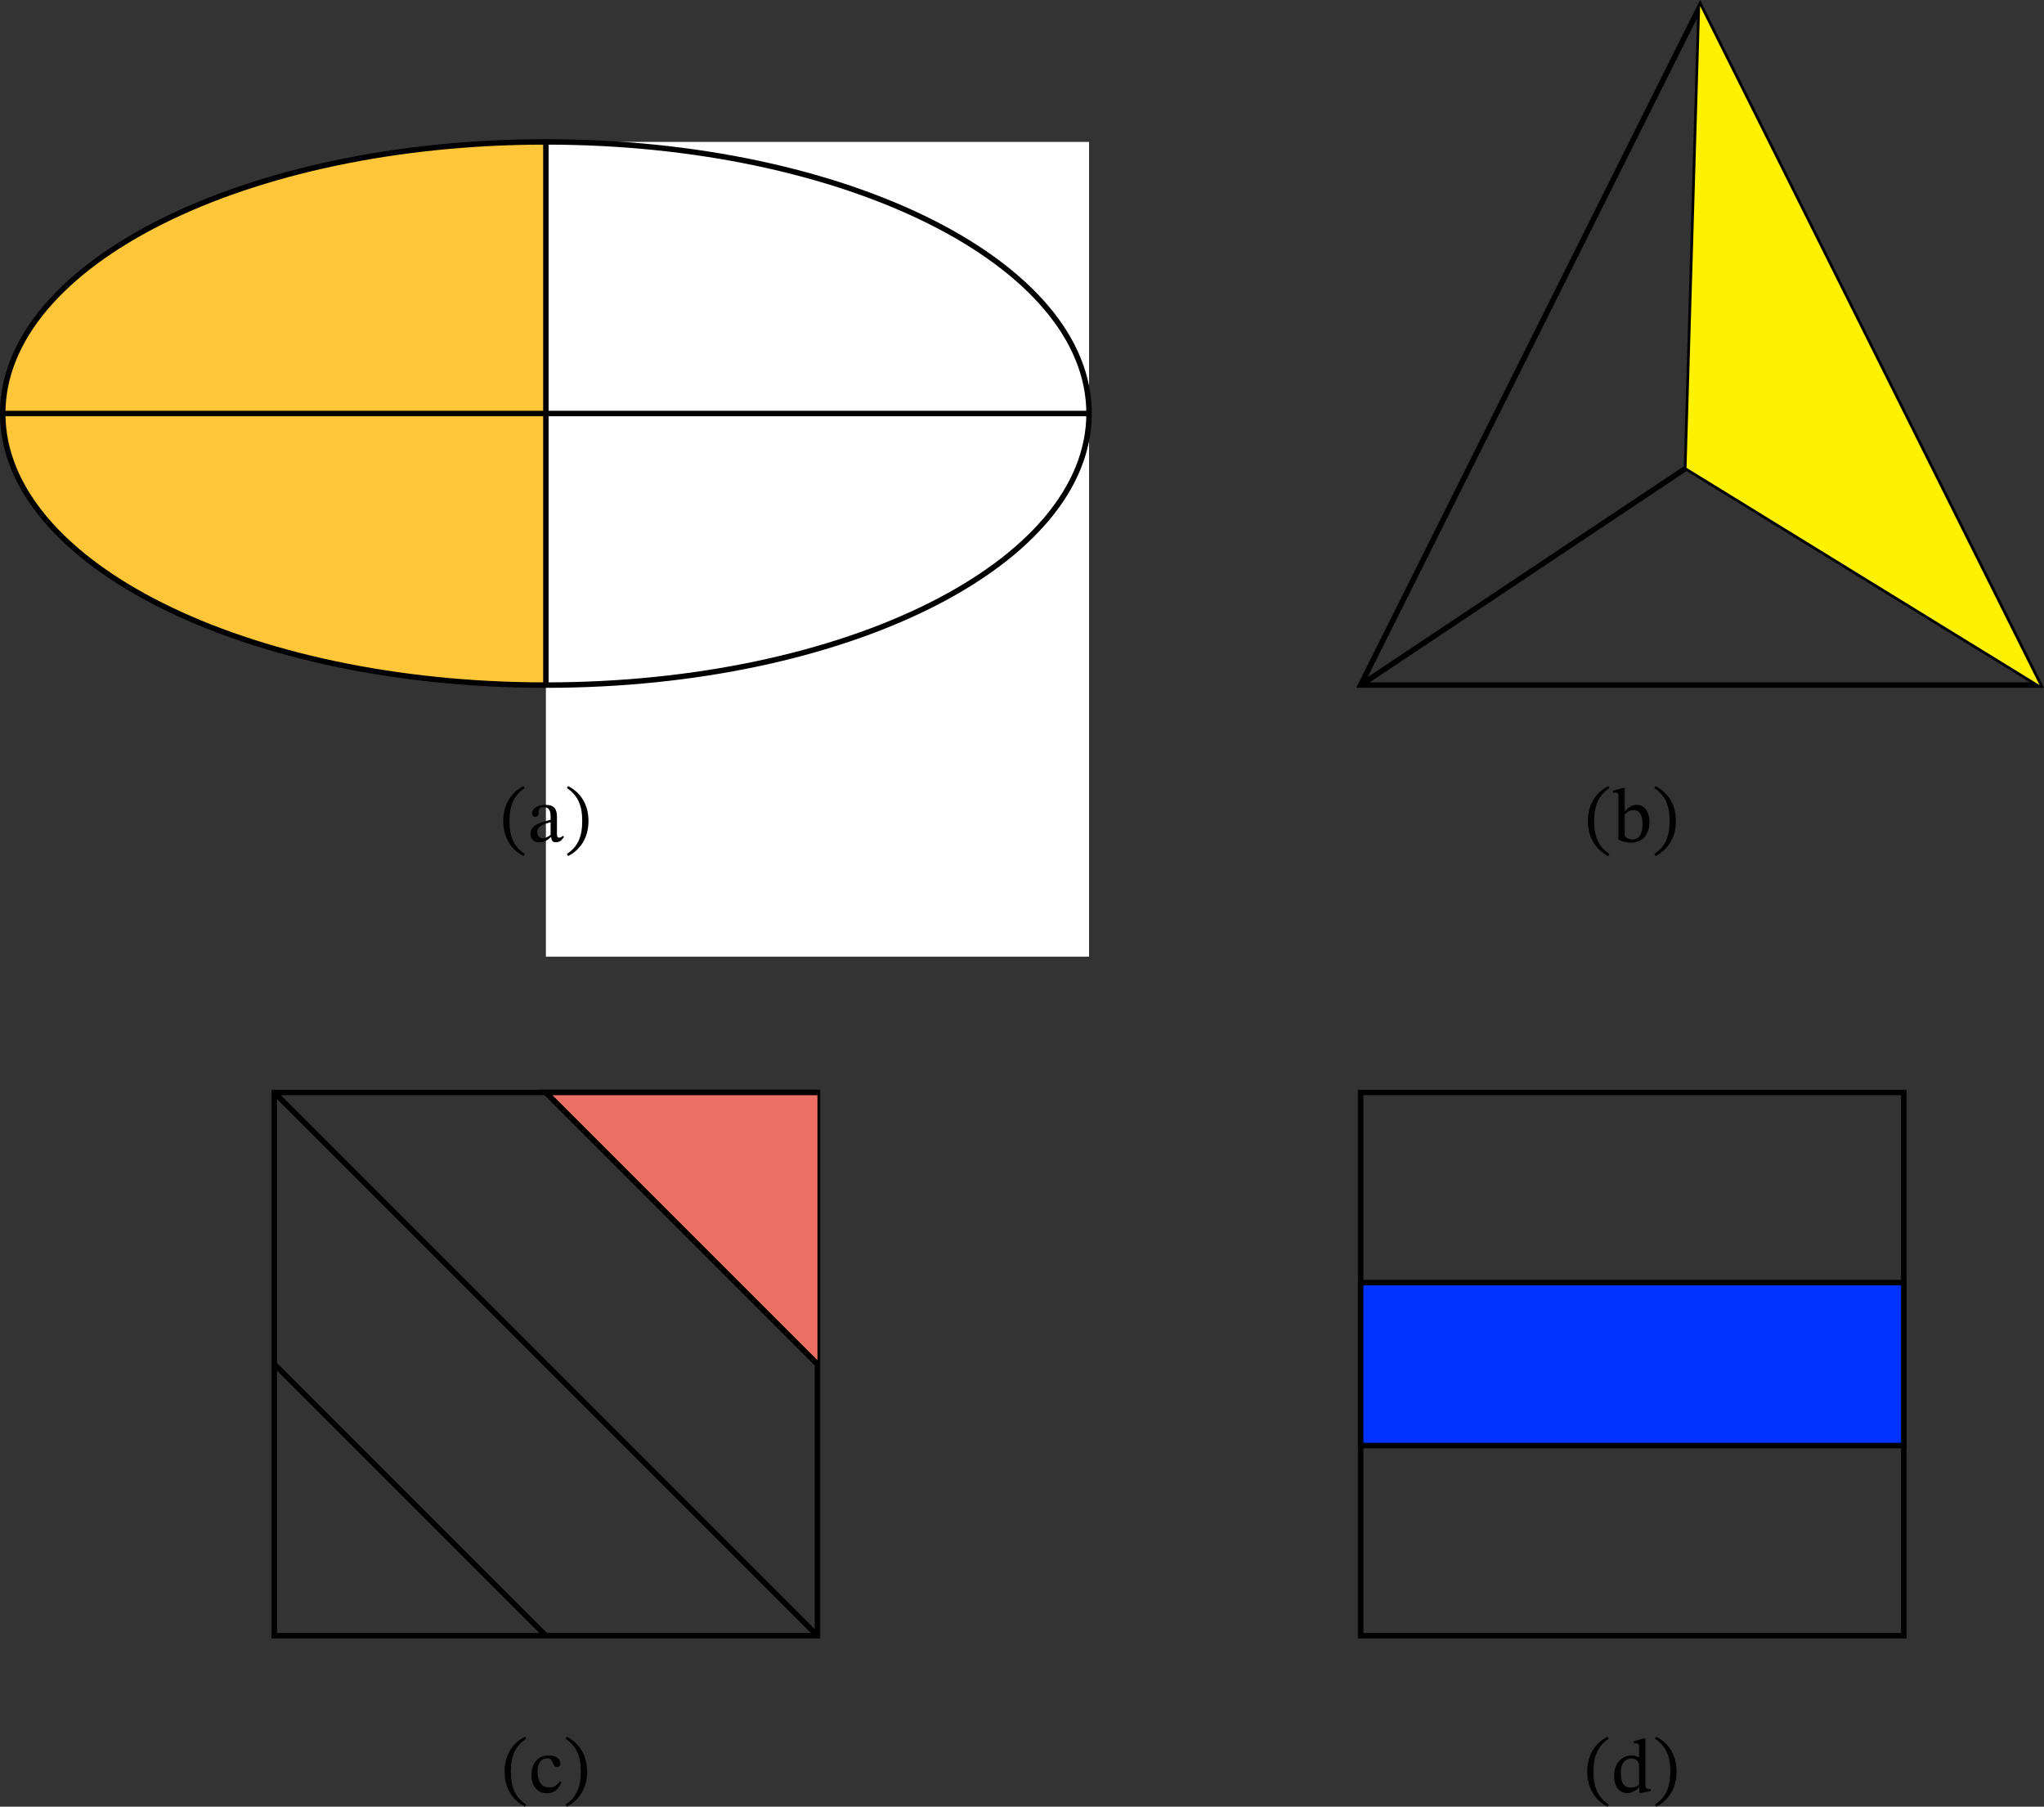 <?xml version="1.0" encoding="UTF-8" standalone="no"?>
<svg
   xmlns:dc="http://purl.org/dc/elements/1.1/"
   xmlns:cc="http://creativecommons.org/ns#"
   xmlns:rdf="http://www.w3.org/1999/02/22-rdf-syntax-ns#"
   xmlns:svg="http://www.w3.org/2000/svg"
   xmlns="http://www.w3.org/2000/svg"
   xmlns:sodipodi="http://sodipodi.sourceforge.net/DTD/sodipodi-0.dtd"
   xmlns:inkscape="http://www.inkscape.org/namespaces/inkscape"
   width="398.245"
   height="351.985"
   viewBox="0 0 298.683 263.989"
   class="displayed_equation"
   version="1.1"
   id="svg20"
   sodipodi:docname="1.svg">
  <rect x="0" y="0" width="298.683" height="263.989" fill="#333333" stroke="none"/>
  <defs
     id="defs24" />
  <sodipodi:namedview
     pagecolor="#ffffff"
     bordercolor="#666666"
     borderopacity="1"
     objecttolerance="10"
     gridtolerance="10"
     guidetolerance="10"
     inkscape:pageopacity="0"
     inkscape:pageshadow="2"
     inkscape:window-width="640"
     inkscape:window-height="480"
     id="namedview22" />
  <path
     d="m 159.14,60.418 c 0,-21.918 -35.535,-39.684 -79.371,-39.684 -43.836,0 -79.371,17.766 -79.371,39.684 0,21.918 35.535,39.688 79.371,39.688 43.836,0 79.371,-17.77 79.371,-39.688 z m 0,0"
     fill="#ffc63a"
     id="path2" />
  <path
     d="M 79.769,139.79 H 159.14 V 20.735 H 79.769 Z m 0,0"
     fill="#ffffff"
     id="path4" />
  <path
     d="m 159.14,60.418 c 0,-21.918 -35.535,-39.684 -79.371,-39.684 -43.836,0 -79.371,17.766 -79.371,39.684 0,21.918 35.535,39.688 79.371,39.688 43.836,0 79.371,-17.77 79.371,-39.688 z m -158.742,0 H 159.14 M 79.769,100.106 V 20.735 M 198.824,100.106 h 99.215 L 248.433,0.891 Z m 0,0 47.621,-31.75 M 298.039,100.106 246.445,68.356 M 248.433,0.891 246.445,68.356"
     fill="none"
     stroke-width="0.797"
     stroke="#000000"
     stroke-miterlimit="10"
     id="path6" />
  <path
     d="M 248.433,0.891 246.445,68.356 298.039,100.106 248.433,0.891"
     fill="#fff200"
     id="path8" />
  <path
     d="m 198.824,239.004 h 79.371 v -79.371 h -79.371 z m 0,0"
     fill="none"
     stroke-width="0.797"
     stroke="#000000"
     stroke-miterlimit="10"
     id="path10" />
  <path
     d="m 198.824,211.223 h 79.371 v -23.812 h -79.371 z m 0,0"
     fill="#0033ff"
     stroke-width="0.797"
     stroke="#000000"
     stroke-miterlimit="10"
     id="path12" />
  <path
     d="M 40.082,239.004 H 119.453 V 159.633 H 40.082 Z m 0,-79.371 79.371,79.371 m -79.371,-39.688 39.688,39.688 m 39.684,-39.688 -39.684,-39.684"
     fill="none"
     stroke-width="0.797"
     stroke="#000000"
     stroke-miterlimit="10"
     id="path14" />
  <path
     d="M 119.453,199.317 79.769,159.633 h 39.684"
     fill="#ec7063"
     stroke-width="0.797"
     stroke="#000000"
     stroke-miterlimit="10"
     id="path16" />
  <path
     d="m 232.035,119.957 c 0,2.453 1.172,4.203 2.969,5.129 l 0.176,-0.312 c -1.629,-1.07 -2.23,-2.574 -2.23,-4.816 0,-2.223 0.602,-3.719 2.23,-4.801 l -0.176,-0.289 c -1.797,0.914 -2.969,2.656 -2.969,5.09 m 5.383,-4.82 h -0.289 l -1.441,0.391 v 0.312 c 0,0 0.137,-0.023 0.316,-0.023 0.422,0 0.488,0.09 0.488,0.59 v 6.273 c 0.27,0.145 0.914,0.445 1.863,0.445 1.551,0 2.676,-1.051 2.676,-3.047 0,-1.449 -0.758,-2.477 -1.859,-2.477 -0.75,0 -1.328,0.48 -1.719,0.949 h -0.035 z m 0,3.902 c 0.199,-0.266 0.691,-0.68 1.262,-0.68 1.059,0 1.336,1.004 1.336,2.074 0,1.238 -0.398,2.234 -1.461,2.234 -0.59,0 -0.926,-0.27 -1.137,-0.527 v -3.102 m 7.473,0.918 c 0,-2.434 -1.172,-4.176 -2.965,-5.09 l -0.18,0.289 c 1.629,1.082 2.23,2.578 2.23,4.801 0,2.242 -0.602,3.746 -2.23,4.816 l 0.18,0.312 c 1.793,-0.926 2.965,-2.676 2.965,-5.129 m -171.355,0 c 0,2.453 1.172,4.203 2.965,5.129 l 0.18,-0.312 c -1.629,-1.07 -2.23,-2.574 -2.23,-4.816 0,-2.223 0.602,-3.719 2.23,-4.801 l -0.18,-0.289 c -1.793,0.914 -2.965,2.656 -2.965,5.09 m 7,2.363 c 0.066,0.488 0.18,0.746 0.672,0.746 0.566,0 0.836,-0.23 1.203,-0.77 l -0.168,-0.176 c -0.156,0.168 -0.312,0.277 -0.523,0.277 -0.234,0 -0.336,-0.09 -0.336,-0.547 v -2.531 c 0,-1.16 -0.457,-1.719 -1.672,-1.719 -1.215,0 -1.965,0.602 -1.965,1.227 0,0.367 0.246,0.535 0.469,0.535 0.312,0 0.492,-0.168 0.492,-0.512 0,-0.672 0.113,-0.906 0.746,-0.906 0.672,0 1.004,0.371 1.004,1.34 v 0.492 c -0.957,0.301 -2.934,0.59 -2.934,2.062 0,0.715 0.469,1.25 1.328,1.25 0.715,0 1.117,-0.312 1.641,-0.77 z m -0.078,-0.336 c -0.379,0.312 -0.781,0.492 -1.148,0.492 -0.48,0 -0.801,-0.344 -0.801,-0.902 0,-0.871 0.934,-1.172 1.949,-1.43 v 1.84 m 5.535,-2.027 c 0,-2.434 -1.172,-4.176 -2.969,-5.09 l -0.18,0.289 c 1.633,1.082 2.234,2.578 2.234,4.801 0,2.242 -0.602,3.746 -2.234,4.816 l 0.18,0.312 c 1.797,-0.926 2.969,-2.676 2.969,-5.129 M 73.734,258.856 c 0,2.453 1.172,4.207 2.969,5.133 l 0.18,-0.312 c -1.633,-1.07 -2.234,-2.578 -2.234,-4.82 0,-2.219 0.602,-3.715 2.234,-4.797 l -0.18,-0.289 c -1.797,0.914 -2.969,2.652 -2.969,5.086 m 8.117,1.406 c -0.5,0.645 -0.883,0.926 -1.605,0.926 -1.148,0 -1.695,-0.961 -1.695,-2.32 0,-1.281 0.547,-1.953 1.449,-1.953 0.961,0 0.59,1.273 1.418,1.273 0.312,0 0.469,-0.18 0.469,-0.504 0,-0.645 -0.648,-1.184 -1.699,-1.184 -1.605,0 -2.52,1.141 -2.52,2.891 0,1.551 0.836,2.633 2.23,2.633 1.195,0 1.742,-0.703 2.164,-1.605 l -0.211,-0.156 m 3.941,-1.406 c 0,-2.434 -1.172,-4.172 -2.969,-5.086 l -0.18,0.289 c 1.629,1.082 2.23,2.578 2.23,4.797 0,2.242 -0.602,3.75 -2.23,4.82 l 0.18,0.312 c 1.797,-0.926 2.969,-2.68 2.969,-5.133 m 146.141,0 c 0,2.453 1.172,4.207 2.969,5.133 l 0.18,-0.312 c -1.629,-1.07 -2.23,-2.578 -2.23,-4.82 0,-2.219 0.602,-3.715 2.23,-4.797 l -0.18,-0.289 c -1.797,0.914 -2.969,2.652 -2.969,5.086 m 9.301,2.855 v -0.301 h -0.234 c -0.41,0 -0.559,-0.113 -0.559,-0.691 v -6.684 h -0.301 l -1.406,0.391 v 0.312 c 0,0 0.191,-0.019 0.289,-0.019 0.438,0 0.492,0.098 0.492,0.59 v 1.461 c -0.344,-0.191 -0.715,-0.27 -1.082,-0.27 -1.406,0 -2.566,1.129 -2.566,2.969 0,1.43 0.648,2.531 1.91,2.531 0.734,0 1.305,-0.422 1.727,-0.801 h 0.047 v 0.77 h 0.254 z m -1.719,-0.926 c -0.387,0.27 -0.691,0.414 -1.215,0.414 -0.949,0 -1.461,-0.625 -1.461,-2.164 0,-1.406 0.637,-2.086 1.574,-2.086 0.688,0 1.012,0.434 1.102,0.891 v 2.945 m 5.477,-1.93 c 0,-2.434 -1.172,-4.172 -2.969,-5.086 l -0.18,0.289 c 1.633,1.082 2.234,2.578 2.234,4.797 0,2.242 -0.602,3.75 -2.234,4.82 l 0.18,0.312 c 1.797,-0.926 2.969,-2.68 2.969,-5.133"
     id="path18" />
</svg>
